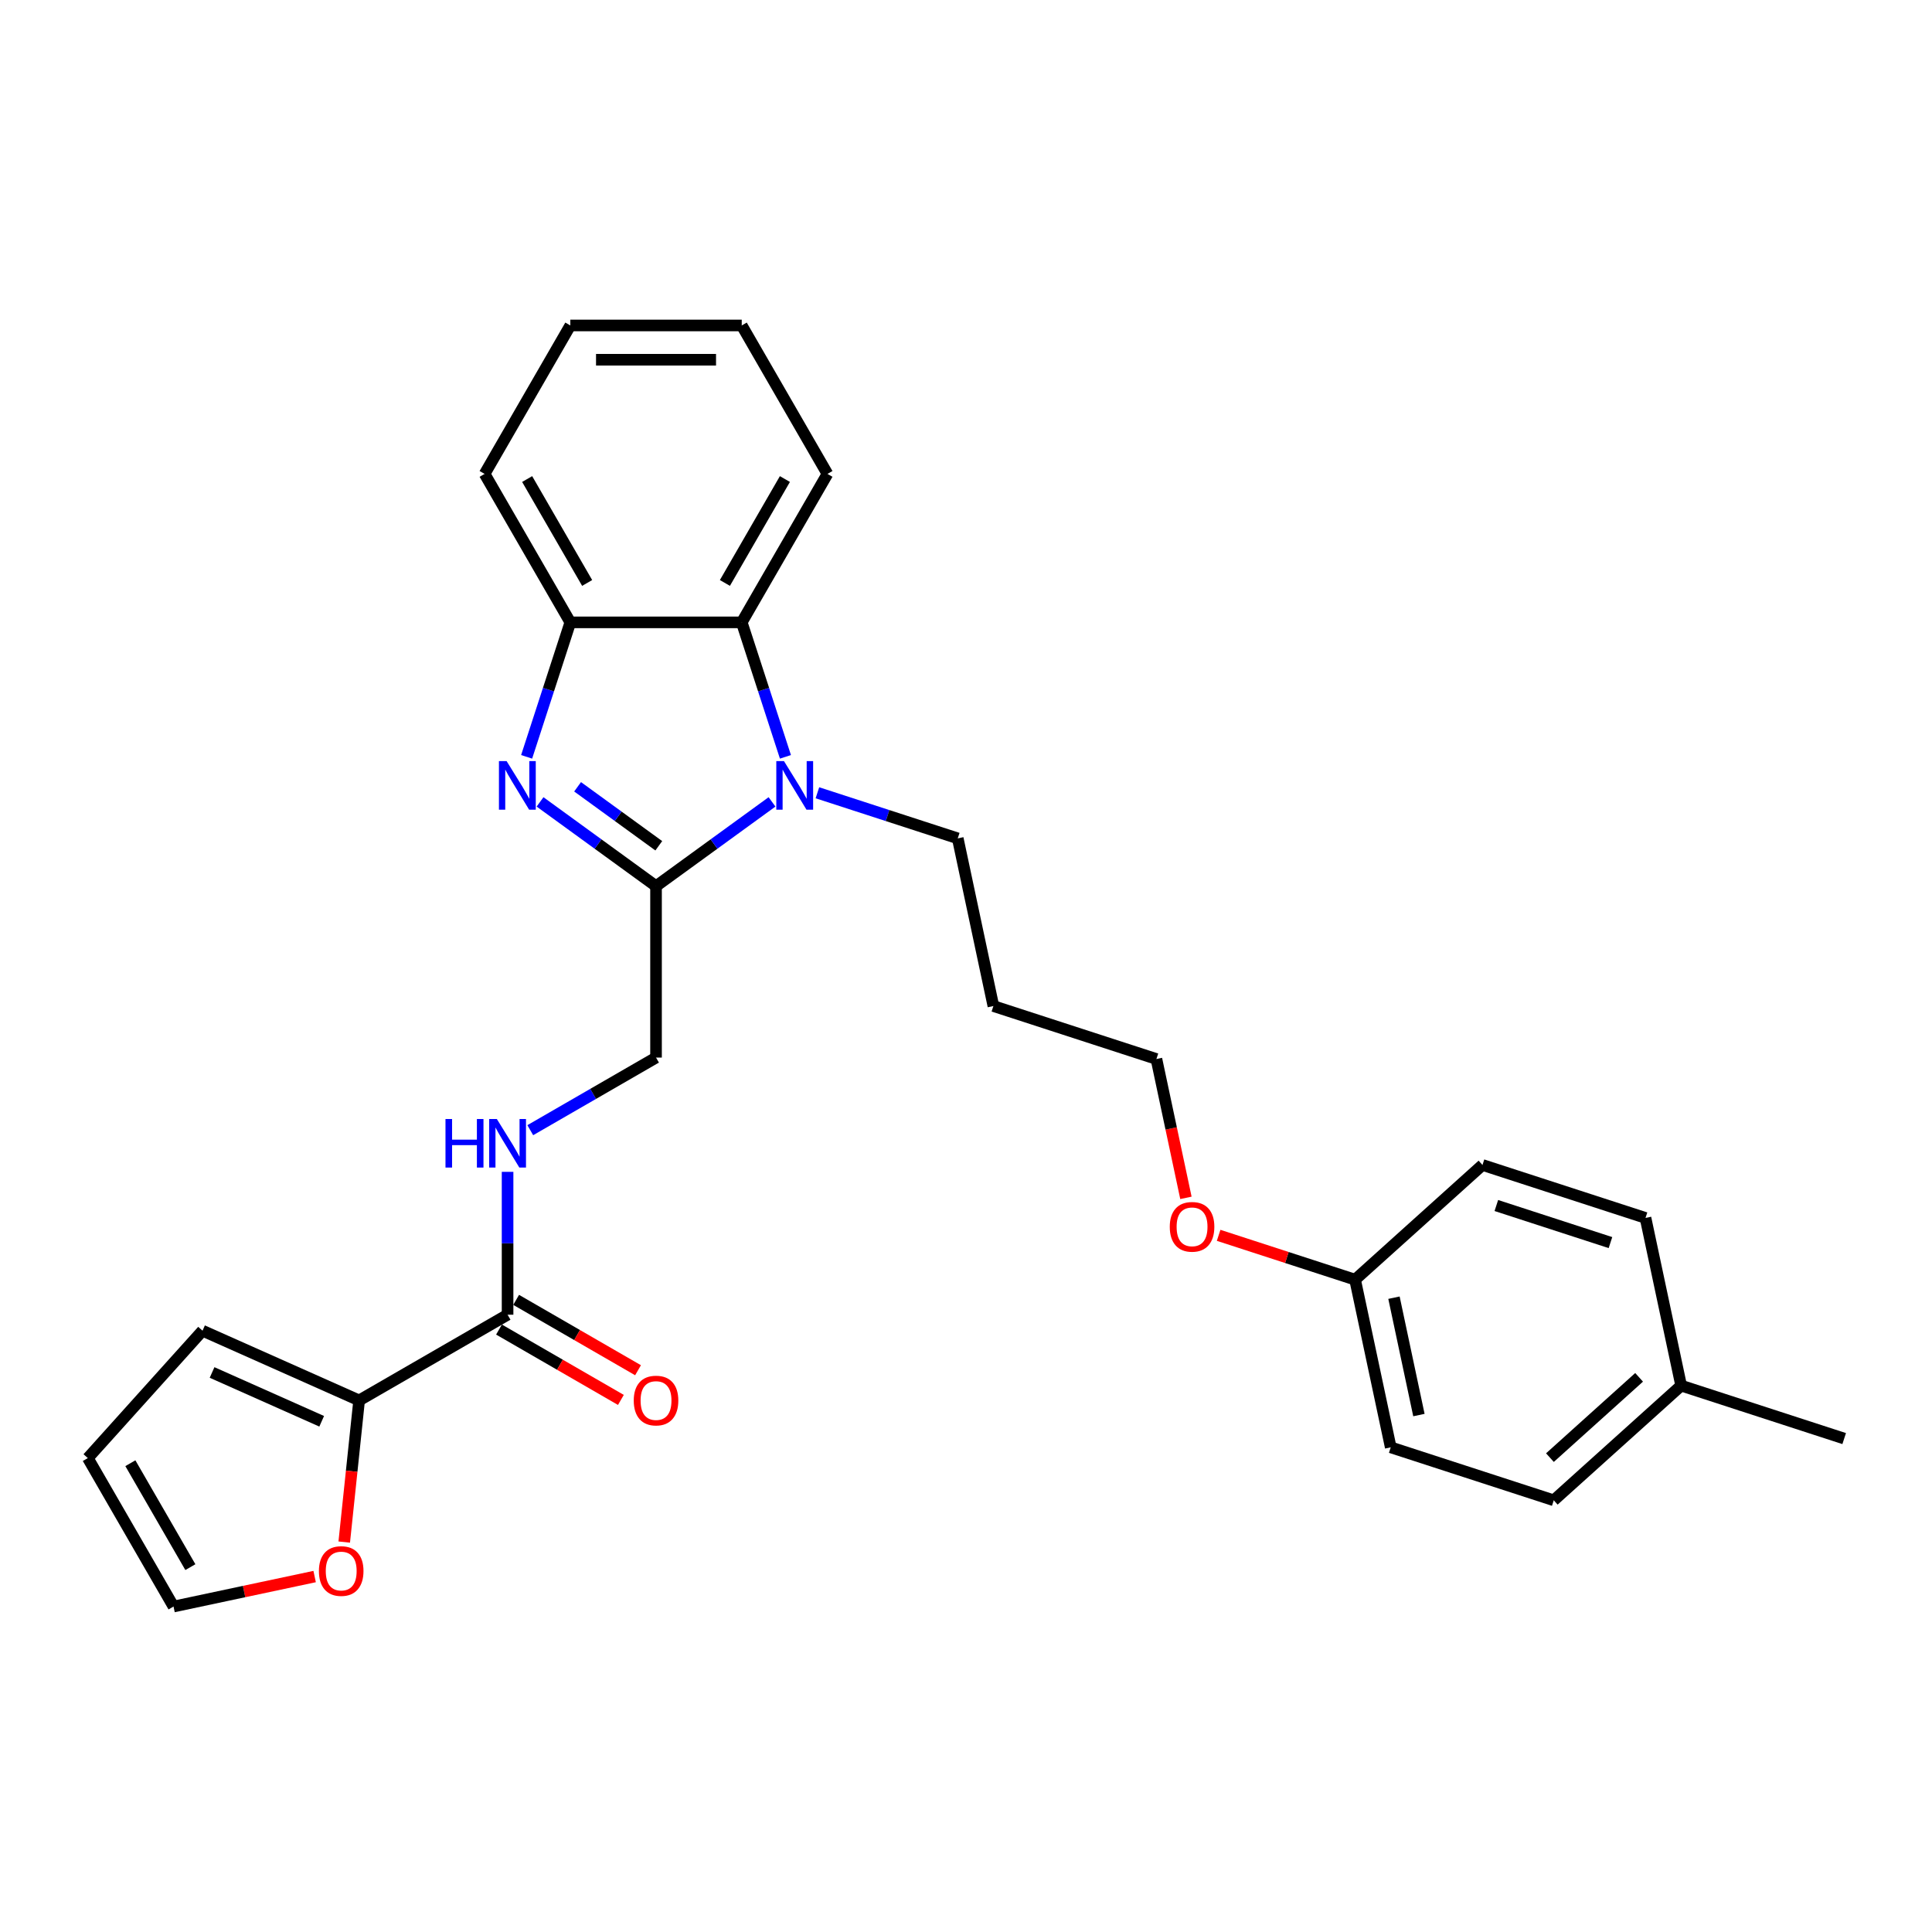 <?xml version='1.0' encoding='iso-8859-1'?>
<svg version='1.1' baseProfile='full'
              xmlns='http://www.w3.org/2000/svg'
                      xmlns:rdkit='http://www.rdkit.org/xml'
                      xmlns:xlink='http://www.w3.org/1999/xlink'
                  xml:space='preserve'
width='1000px' height='1000px' viewBox='0 0 1000 1000'>
<!-- END OF HEADER -->
<rect style='opacity:1.0;fill:#FFFFFF;stroke:none' width='1000' height='1000' x='0' y='0'> </rect>
<path class='bond-0' d='M 339.561,458.673 L 309.544,436.865' style='fill:none;fill-rule:evenodd;stroke:#000000;stroke-width:6px;stroke-linecap:butt;stroke-linejoin:miter;stroke-opacity:1' />
<path class='bond-0' d='M 309.544,436.865 L 279.527,415.056' style='fill:none;fill-rule:evenodd;stroke:#0000FF;stroke-width:6px;stroke-linecap:butt;stroke-linejoin:miter;stroke-opacity:1' />
<path class='bond-0' d='M 340.986,437.774 L 319.974,422.508' style='fill:none;fill-rule:evenodd;stroke:#000000;stroke-width:6px;stroke-linecap:butt;stroke-linejoin:miter;stroke-opacity:1' />
<path class='bond-0' d='M 319.974,422.508 L 298.962,407.242' style='fill:none;fill-rule:evenodd;stroke:#0000FF;stroke-width:6px;stroke-linecap:butt;stroke-linejoin:miter;stroke-opacity:1' />
<path class='bond-1' d='M 339.561,458.673 L 369.578,436.865' style='fill:none;fill-rule:evenodd;stroke:#000000;stroke-width:6px;stroke-linecap:butt;stroke-linejoin:miter;stroke-opacity:1' />
<path class='bond-1' d='M 369.578,436.865 L 399.595,415.056' style='fill:none;fill-rule:evenodd;stroke:#0000FF;stroke-width:6px;stroke-linecap:butt;stroke-linejoin:miter;stroke-opacity:1' />
<path class='bond-7' d='M 339.561,458.673 L 339.561,547.401' style='fill:none;fill-rule:evenodd;stroke:#000000;stroke-width:6px;stroke-linecap:butt;stroke-linejoin:miter;stroke-opacity:1' />
<path class='bond-3' d='M 272.582,391.739 L 283.89,356.938' style='fill:none;fill-rule:evenodd;stroke:#0000FF;stroke-width:6px;stroke-linecap:butt;stroke-linejoin:miter;stroke-opacity:1' />
<path class='bond-3' d='M 283.89,356.938 L 295.197,322.136' style='fill:none;fill-rule:evenodd;stroke:#000000;stroke-width:6px;stroke-linecap:butt;stroke-linejoin:miter;stroke-opacity:1' />
<path class='bond-2' d='M 406.54,391.739 L 395.232,356.938' style='fill:none;fill-rule:evenodd;stroke:#0000FF;stroke-width:6px;stroke-linecap:butt;stroke-linejoin:miter;stroke-opacity:1' />
<path class='bond-2' d='M 395.232,356.938 L 383.925,322.136' style='fill:none;fill-rule:evenodd;stroke:#000000;stroke-width:6px;stroke-linecap:butt;stroke-linejoin:miter;stroke-opacity:1' />
<path class='bond-13' d='M 423.09,410.338 L 459.409,422.139' style='fill:none;fill-rule:evenodd;stroke:#0000FF;stroke-width:6px;stroke-linecap:butt;stroke-linejoin:miter;stroke-opacity:1' />
<path class='bond-13' d='M 459.409,422.139 L 495.728,433.939' style='fill:none;fill-rule:evenodd;stroke:#000000;stroke-width:6px;stroke-linecap:butt;stroke-linejoin:miter;stroke-opacity:1' />
<path class='bond-21' d='M 383.925,322.136 L 428.288,245.296' style='fill:none;fill-rule:evenodd;stroke:#000000;stroke-width:6px;stroke-linecap:butt;stroke-linejoin:miter;stroke-opacity:1' />
<path class='bond-21' d='M 375.211,301.738 L 406.266,247.95' style='fill:none;fill-rule:evenodd;stroke:#000000;stroke-width:6px;stroke-linecap:butt;stroke-linejoin:miter;stroke-opacity:1' />
<path class='bond-28' d='M 383.925,322.136 L 295.197,322.136' style='fill:none;fill-rule:evenodd;stroke:#000000;stroke-width:6px;stroke-linecap:butt;stroke-linejoin:miter;stroke-opacity:1' />
<path class='bond-23' d='M 295.197,322.136 L 250.834,245.296' style='fill:none;fill-rule:evenodd;stroke:#000000;stroke-width:6px;stroke-linecap:butt;stroke-linejoin:miter;stroke-opacity:1' />
<path class='bond-23' d='M 303.911,301.738 L 272.856,247.95' style='fill:none;fill-rule:evenodd;stroke:#000000;stroke-width:6px;stroke-linecap:butt;stroke-linejoin:miter;stroke-opacity:1' />
<path class='bond-4' d='M 262.721,680.492 L 262.721,643.519' style='fill:none;fill-rule:evenodd;stroke:#000000;stroke-width:6px;stroke-linecap:butt;stroke-linejoin:miter;stroke-opacity:1' />
<path class='bond-4' d='M 262.721,643.519 L 262.721,606.546' style='fill:none;fill-rule:evenodd;stroke:#0000FF;stroke-width:6px;stroke-linecap:butt;stroke-linejoin:miter;stroke-opacity:1' />
<path class='bond-5' d='M 262.721,680.492 L 185.881,724.855' style='fill:none;fill-rule:evenodd;stroke:#000000;stroke-width:6px;stroke-linecap:butt;stroke-linejoin:miter;stroke-opacity:1' />
<path class='bond-10' d='M 258.285,688.176 L 289.828,706.387' style='fill:none;fill-rule:evenodd;stroke:#000000;stroke-width:6px;stroke-linecap:butt;stroke-linejoin:miter;stroke-opacity:1' />
<path class='bond-10' d='M 289.828,706.387 L 321.372,724.599' style='fill:none;fill-rule:evenodd;stroke:#FF0000;stroke-width:6px;stroke-linecap:butt;stroke-linejoin:miter;stroke-opacity:1' />
<path class='bond-10' d='M 267.157,672.808 L 298.701,691.019' style='fill:none;fill-rule:evenodd;stroke:#000000;stroke-width:6px;stroke-linecap:butt;stroke-linejoin:miter;stroke-opacity:1' />
<path class='bond-10' d='M 298.701,691.019 L 330.245,709.231' style='fill:none;fill-rule:evenodd;stroke:#FF0000;stroke-width:6px;stroke-linecap:butt;stroke-linejoin:miter;stroke-opacity:1' />
<path class='bond-8' d='M 185.881,724.855 L 182.028,761.514' style='fill:none;fill-rule:evenodd;stroke:#000000;stroke-width:6px;stroke-linecap:butt;stroke-linejoin:miter;stroke-opacity:1' />
<path class='bond-8' d='M 182.028,761.514 L 178.175,798.172' style='fill:none;fill-rule:evenodd;stroke:#FF0000;stroke-width:6px;stroke-linecap:butt;stroke-linejoin:miter;stroke-opacity:1' />
<path class='bond-9' d='M 185.881,724.855 L 104.825,688.767' style='fill:none;fill-rule:evenodd;stroke:#000000;stroke-width:6px;stroke-linecap:butt;stroke-linejoin:miter;stroke-opacity:1' />
<path class='bond-9' d='M 166.505,735.653 L 109.765,710.391' style='fill:none;fill-rule:evenodd;stroke:#000000;stroke-width:6px;stroke-linecap:butt;stroke-linejoin:miter;stroke-opacity:1' />
<path class='bond-6' d='M 274.469,584.982 L 307.015,566.191' style='fill:none;fill-rule:evenodd;stroke:#0000FF;stroke-width:6px;stroke-linecap:butt;stroke-linejoin:miter;stroke-opacity:1' />
<path class='bond-6' d='M 307.015,566.191 L 339.561,547.401' style='fill:none;fill-rule:evenodd;stroke:#000000;stroke-width:6px;stroke-linecap:butt;stroke-linejoin:miter;stroke-opacity:1' />
<path class='bond-11' d='M 162.854,816.02 L 126.336,823.782' style='fill:none;fill-rule:evenodd;stroke:#FF0000;stroke-width:6px;stroke-linecap:butt;stroke-linejoin:miter;stroke-opacity:1' />
<path class='bond-11' d='M 126.336,823.782 L 89.818,831.544' style='fill:none;fill-rule:evenodd;stroke:#000000;stroke-width:6px;stroke-linecap:butt;stroke-linejoin:miter;stroke-opacity:1' />
<path class='bond-12' d='M 104.825,688.767 L 45.455,754.704' style='fill:none;fill-rule:evenodd;stroke:#000000;stroke-width:6px;stroke-linecap:butt;stroke-linejoin:miter;stroke-opacity:1' />
<path class='bond-30' d='M 89.818,831.544 L 45.455,754.704' style='fill:none;fill-rule:evenodd;stroke:#000000;stroke-width:6px;stroke-linecap:butt;stroke-linejoin:miter;stroke-opacity:1' />
<path class='bond-30' d='M 98.532,811.145 L 67.477,757.357' style='fill:none;fill-rule:evenodd;stroke:#000000;stroke-width:6px;stroke-linecap:butt;stroke-linejoin:miter;stroke-opacity:1' />
<path class='bond-20' d='M 495.728,433.939 L 514.175,520.727' style='fill:none;fill-rule:evenodd;stroke:#000000;stroke-width:6px;stroke-linecap:butt;stroke-linejoin:miter;stroke-opacity:1' />
<path class='bond-14' d='M 701.392,662.352 L 666.076,650.877' style='fill:none;fill-rule:evenodd;stroke:#000000;stroke-width:6px;stroke-linecap:butt;stroke-linejoin:miter;stroke-opacity:1' />
<path class='bond-14' d='M 666.076,650.877 L 630.76,639.403' style='fill:none;fill-rule:evenodd;stroke:#FF0000;stroke-width:6px;stroke-linecap:butt;stroke-linejoin:miter;stroke-opacity:1' />
<path class='bond-16' d='M 701.392,662.352 L 767.329,602.982' style='fill:none;fill-rule:evenodd;stroke:#000000;stroke-width:6px;stroke-linecap:butt;stroke-linejoin:miter;stroke-opacity:1' />
<path class='bond-17' d='M 701.392,662.352 L 719.839,749.141' style='fill:none;fill-rule:evenodd;stroke:#000000;stroke-width:6px;stroke-linecap:butt;stroke-linejoin:miter;stroke-opacity:1' />
<path class='bond-17' d='M 721.516,671.681 L 734.43,732.433' style='fill:none;fill-rule:evenodd;stroke:#000000;stroke-width:6px;stroke-linecap:butt;stroke-linejoin:miter;stroke-opacity:1' />
<path class='bond-15' d='M 870.161,717.189 L 804.224,776.559' style='fill:none;fill-rule:evenodd;stroke:#000000;stroke-width:6px;stroke-linecap:butt;stroke-linejoin:miter;stroke-opacity:1' />
<path class='bond-15' d='M 848.396,712.907 L 802.24,754.466' style='fill:none;fill-rule:evenodd;stroke:#000000;stroke-width:6px;stroke-linecap:butt;stroke-linejoin:miter;stroke-opacity:1' />
<path class='bond-25' d='M 870.161,717.189 L 954.545,744.607' style='fill:none;fill-rule:evenodd;stroke:#000000;stroke-width:6px;stroke-linecap:butt;stroke-linejoin:miter;stroke-opacity:1' />
<path class='bond-31' d='M 870.161,717.189 L 851.713,630.4' style='fill:none;fill-rule:evenodd;stroke:#000000;stroke-width:6px;stroke-linecap:butt;stroke-linejoin:miter;stroke-opacity:1' />
<path class='bond-19' d='M 767.329,602.982 L 851.713,630.4' style='fill:none;fill-rule:evenodd;stroke:#000000;stroke-width:6px;stroke-linecap:butt;stroke-linejoin:miter;stroke-opacity:1' />
<path class='bond-19' d='M 774.503,623.972 L 833.572,643.165' style='fill:none;fill-rule:evenodd;stroke:#000000;stroke-width:6px;stroke-linecap:butt;stroke-linejoin:miter;stroke-opacity:1' />
<path class='bond-18' d='M 719.839,749.141 L 804.224,776.559' style='fill:none;fill-rule:evenodd;stroke:#000000;stroke-width:6px;stroke-linecap:butt;stroke-linejoin:miter;stroke-opacity:1' />
<path class='bond-24' d='M 514.175,520.727 L 598.56,548.146' style='fill:none;fill-rule:evenodd;stroke:#000000;stroke-width:6px;stroke-linecap:butt;stroke-linejoin:miter;stroke-opacity:1' />
<path class='bond-26' d='M 428.288,245.296 L 383.925,168.456' style='fill:none;fill-rule:evenodd;stroke:#000000;stroke-width:6px;stroke-linecap:butt;stroke-linejoin:miter;stroke-opacity:1' />
<path class='bond-22' d='M 613.835,620.01 L 606.197,584.078' style='fill:none;fill-rule:evenodd;stroke:#FF0000;stroke-width:6px;stroke-linecap:butt;stroke-linejoin:miter;stroke-opacity:1' />
<path class='bond-22' d='M 606.197,584.078 L 598.56,548.146' style='fill:none;fill-rule:evenodd;stroke:#000000;stroke-width:6px;stroke-linecap:butt;stroke-linejoin:miter;stroke-opacity:1' />
<path class='bond-27' d='M 250.834,245.296 L 295.197,168.456' style='fill:none;fill-rule:evenodd;stroke:#000000;stroke-width:6px;stroke-linecap:butt;stroke-linejoin:miter;stroke-opacity:1' />
<path class='bond-29' d='M 383.925,168.456 L 295.197,168.456' style='fill:none;fill-rule:evenodd;stroke:#000000;stroke-width:6px;stroke-linecap:butt;stroke-linejoin:miter;stroke-opacity:1' />
<path class='bond-29' d='M 370.616,186.202 L 308.507,186.202' style='fill:none;fill-rule:evenodd;stroke:#000000;stroke-width:6px;stroke-linecap:butt;stroke-linejoin:miter;stroke-opacity:1' />
<path  class='atom-1' d='M 262.225 393.957
L 270.459 407.266
Q 271.275 408.579, 272.588 410.957
Q 273.901 413.335, 273.972 413.477
L 273.972 393.957
L 277.309 393.957
L 277.309 419.085
L 273.866 419.085
L 265.029 404.533
Q 263.999 402.83, 262.899 400.878
Q 261.835 398.926, 261.515 398.323
L 261.515 419.085
L 258.25 419.085
L 258.25 393.957
L 262.225 393.957
' fill='#0000FF'/>
<path  class='atom-2' d='M 405.789 393.957
L 414.022 407.266
Q 414.839 408.579, 416.152 410.957
Q 417.465 413.335, 417.536 413.477
L 417.536 393.957
L 420.872 393.957
L 420.872 419.085
L 417.43 419.085
L 408.592 404.533
Q 407.563 402.83, 406.463 400.878
Q 405.398 398.926, 405.079 398.323
L 405.079 419.085
L 401.814 419.085
L 401.814 393.957
L 405.789 393.957
' fill='#0000FF'/>
<path  class='atom-7' d='M 230.584 579.201
L 233.991 579.201
L 233.991 589.883
L 246.839 589.883
L 246.839 579.201
L 250.246 579.201
L 250.246 604.328
L 246.839 604.328
L 246.839 592.723
L 233.991 592.723
L 233.991 604.328
L 230.584 604.328
L 230.584 579.201
' fill='#0000FF'/>
<path  class='atom-7' d='M 257.167 579.201
L 265.401 592.51
Q 266.217 593.823, 267.53 596.201
Q 268.843 598.579, 268.914 598.721
L 268.914 579.201
L 272.25 579.201
L 272.25 604.328
L 268.808 604.328
L 259.971 589.777
Q 258.941 588.073, 257.841 586.121
Q 256.776 584.169, 256.457 583.566
L 256.457 604.328
L 253.192 604.328
L 253.192 579.201
L 257.167 579.201
' fill='#0000FF'/>
<path  class='atom-9' d='M 165.072 813.167
Q 165.072 807.134, 168.053 803.762
Q 171.034 800.391, 176.606 800.391
Q 182.179 800.391, 185.16 803.762
Q 188.141 807.134, 188.141 813.167
Q 188.141 819.272, 185.124 822.75
Q 182.108 826.192, 176.606 826.192
Q 171.07 826.192, 168.053 822.75
Q 165.072 819.307, 165.072 813.167
M 176.606 823.353
Q 180.44 823.353, 182.498 820.798
Q 184.592 818.207, 184.592 813.167
Q 184.592 808.234, 182.498 805.75
Q 180.44 803.23, 176.606 803.23
Q 172.773 803.23, 170.68 805.714
Q 168.621 808.199, 168.621 813.167
Q 168.621 818.243, 170.68 820.798
Q 172.773 823.353, 176.606 823.353
' fill='#FF0000'/>
<path  class='atom-11' d='M 328.027 724.926
Q 328.027 718.893, 331.008 715.521
Q 333.989 712.149, 339.561 712.149
Q 345.133 712.149, 348.114 715.521
Q 351.096 718.893, 351.096 724.926
Q 351.096 731.031, 348.079 734.509
Q 345.062 737.951, 339.561 737.951
Q 334.025 737.951, 331.008 734.509
Q 328.027 731.066, 328.027 724.926
M 339.561 735.112
Q 343.394 735.112, 345.453 732.557
Q 347.547 729.966, 347.547 724.926
Q 347.547 719.993, 345.453 717.509
Q 343.394 714.989, 339.561 714.989
Q 335.728 714.989, 333.634 717.473
Q 331.576 719.957, 331.576 724.926
Q 331.576 730.001, 333.634 732.557
Q 335.728 735.112, 339.561 735.112
' fill='#FF0000'/>
<path  class='atom-23' d='M 605.472 635.005
Q 605.472 628.972, 608.454 625.6
Q 611.435 622.228, 617.007 622.228
Q 622.579 622.228, 625.56 625.6
Q 628.542 628.972, 628.542 635.005
Q 628.542 641.109, 625.525 644.588
Q 622.508 648.03, 617.007 648.03
Q 611.47 648.03, 608.454 644.588
Q 605.472 641.145, 605.472 635.005
M 617.007 645.191
Q 620.84 645.191, 622.898 642.636
Q 624.992 640.045, 624.992 635.005
Q 624.992 630.072, 622.898 627.587
Q 620.84 625.068, 617.007 625.068
Q 613.174 625.068, 611.08 627.552
Q 609.022 630.036, 609.022 635.005
Q 609.022 640.08, 611.08 642.636
Q 613.174 645.191, 617.007 645.191
' fill='#FF0000'/>
</svg>
